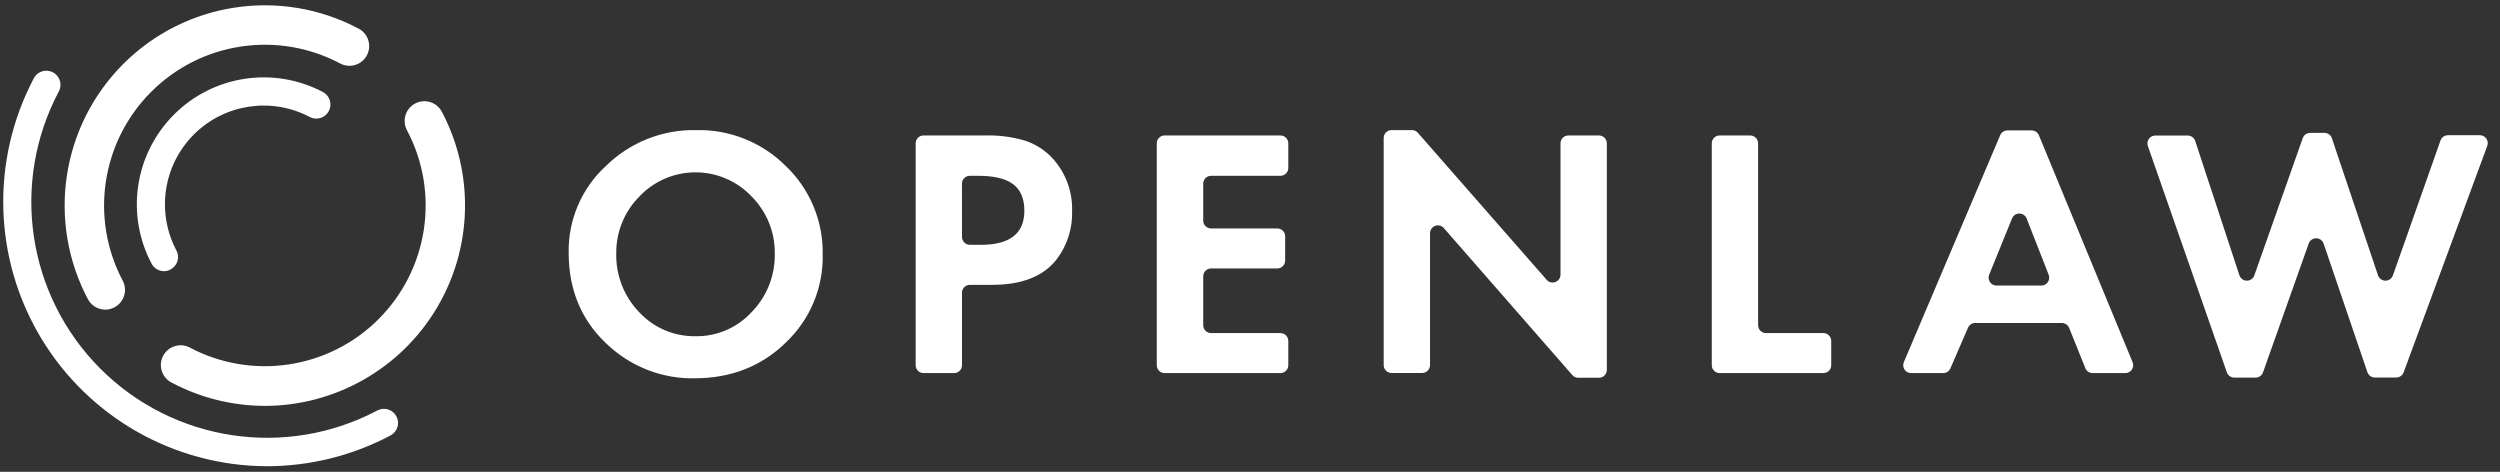 <?xml version="1.0" encoding="utf-8"?>
<svg id="master-artboard" viewBox="0 0 1057.352 199.544" version="1.1" xmlns="http://www.w3.org/2000/svg" x="0px" y="0px" style="enable-background:new 0 0 1400 980;" width="1057.352px" height="199.544px"><rect x="0" y="0" width="1057.352" height="199.544" fill="#333333" stroke="none"/><rect id="ee-background" x="0" y="0" width="1057.352" height="199.544" style="fill: white; fill-opacity: 0; pointer-events: none;"/><defs><clipPath id="_clipPath_4L0k73jVwMlgikBvUTyd37CB1In1RapE"><path d="M 0 0 H 1260 V 1080 H 0 V 0 Z"/></clipPath></defs><g transform="matrix(0.907, 0, 0, 0.907, -30.958, -388.329)"><g clip-path="url(#_clipPath_4L0k73jVwMlgikBvUTyd37CB1In1RapE)"><g><g><g><g><g><path d=" M 83.249 572.534 C 79.836 572.538 76.702 570.651 75.107 567.633 C 55.954 531.414 62.651 486.941 91.621 457.968 C 120.594 428.997 165.067 422.301 201.286 441.454 C 204.238 442.965 206.147 445.948 206.284 449.262 C 206.42 452.575 204.762 455.705 201.945 457.453 C 199.128 459.202 195.588 459.299 192.679 457.707 C 163.597 442.329 127.887 447.707 104.624 470.97 C 81.36 494.233 75.982 529.944 91.36 559.026 C 93.722 563.506 92.017 569.053 87.545 571.433 C 86.223 572.141 84.749 572.518 83.249 572.534 Z " fill="rgb(255,255,255)"/><path d=" M 157.784 617.416 C 142.51 617.404 127.471 613.644 113.988 606.467 C 109.534 604.071 107.848 598.529 110.213 594.059 C 112.579 589.588 118.108 587.864 122.595 590.198 C 151.674 605.594 187.394 600.223 210.661 576.96 C 233.929 553.695 239.305 517.977 223.914 488.895 C 222.349 485.986 222.463 482.462 224.212 479.66 C 225.962 476.859 229.079 475.209 232.379 475.339 C 235.68 475.469 238.658 477.358 240.182 480.288 C 255.446 509.223 254.478 544.032 237.628 572.073 C 220.778 600.114 190.499 617.31 157.784 617.416 L 157.784 617.416 Z " fill="rgb(255,255,255)"/><path d=" M 110.638 554.606 C 108.198 554.61 105.958 553.26 104.822 551.101 C 92.666 528.139 96.906 499.934 115.278 481.563 C 133.65 463.191 161.854 458.951 184.816 471.107 C 187.969 472.847 189.139 476.797 187.442 479.974 C 185.746 483.15 181.812 484.375 178.613 482.723 C 160.756 473.272 138.824 476.569 124.536 490.853 C 110.248 505.138 106.945 527.069 116.392 544.928 C 117.211 546.466 117.384 548.266 116.871 549.931 C 116.359 551.596 115.204 552.989 113.662 553.799 C 112.735 554.312 111.697 554.589 110.638 554.606 L 110.638 554.606 Z " fill="rgb(255,255,255)"/><path d=" M 158.544 645.549 C 115.401 645.4 75.473 622.716 53.255 585.733 C 31.037 548.751 29.761 502.846 49.89 464.686 C 50.979 462.576 53.12 461.216 55.493 461.127 C 57.866 461.037 60.103 462.232 61.348 464.254 C 62.593 466.275 62.654 468.811 61.506 470.89 C 38.933 513.554 46.819 565.952 80.949 600.082 C 115.08 634.214 167.477 642.098 210.142 619.525 C 213.342 617.873 217.275 619.098 218.971 622.275 C 220.668 625.451 219.498 629.401 216.345 631.141 C 198.544 640.592 178.699 645.539 158.544 645.549 L 158.544 645.549 Z " fill="rgb(255,255,255)"/></g><path d=" M 316.645 505.568 C 327.831 494.557 342.983 488.517 358.677 488.814 C 374.342 488.436 389.479 494.491 400.562 505.568 C 411.784 516.285 418.018 531.204 417.757 546.719 C 418.121 562.326 411.813 577.348 400.415 588.016 C 389.099 599.039 374.843 604.55 357.942 604.55 C 343.642 604.79 329.762 599.71 318.996 590.294 C 305.916 578.978 299.303 564.281 299.303 545.91 C 299.058 530.604 305.369 515.922 316.645 505.568 L 316.645 505.568 Z  M 332.223 573.76 C 339.011 581.046 348.574 585.106 358.53 584.93 C 368.394 585.074 377.854 581.012 384.543 573.76 C 391.631 566.559 395.547 556.823 395.418 546.719 C 395.629 536.6 391.701 526.833 384.543 519.677 C 377.741 512.543 368.314 508.506 358.456 508.506 C 348.599 508.506 339.172 512.543 332.37 519.677 C 325.317 526.722 321.398 536.31 321.494 546.278 C 321.253 556.504 325.117 566.402 332.223 573.76 L 332.223 573.76 Z  M 482.716 564.649 L 482.716 598.451 C 482.716 600.48 481.071 602.125 479.042 602.125 L 464.786 602.125 C 462.757 602.125 461.112 600.48 461.112 598.451 L 461.112 494.987 C 461.112 492.957 462.757 491.313 464.786 491.313 L 493.426 491.313 C 499.839 491.128 506.239 491.971 512.385 493.811 C 517.15 495.437 521.441 498.214 524.877 501.894 C 531.01 508.572 534.304 517.374 534.062 526.437 C 534.343 534.586 531.799 542.582 526.861 549.07 C 520.688 557.006 510.695 560.974 496.733 560.974 L 486.445 560.974 C 485.461 560.96 484.513 561.34 483.812 562.031 C 483.111 562.721 482.716 563.664 482.716 564.649 L 482.716 564.649 Z  M 482.716 538.636 C 482.716 540.665 484.361 542.31 486.39 542.31 L 491.589 542.31 C 505.06 542.31 511.797 537.019 511.797 526.437 C 511.797 515.121 505.037 510.124 490.193 510.124 L 486.372 510.124 C 484.343 510.124 482.698 511.769 482.698 513.798 L 482.716 538.636 L 482.716 538.636 Z  M 631.207 510.124 L 598.874 510.124 C 596.845 510.124 595.2 511.769 595.2 513.798 L 595.2 530.993 C 595.2 533.022 596.845 534.667 598.874 534.667 L 629.737 534.667 C 631.766 534.667 633.411 536.312 633.411 538.342 L 633.411 549.658 C 633.411 551.687 631.766 553.332 629.737 553.332 L 598.874 553.332 C 596.845 553.332 595.2 554.977 595.2 557.006 L 595.2 579.786 C 595.2 581.815 596.845 583.46 598.874 583.46 L 631.207 583.46 C 633.236 583.46 634.881 585.105 634.881 587.134 L 634.881 598.451 C 634.881 600.48 633.236 602.125 631.207 602.125 L 577.215 602.125 C 575.186 602.125 573.541 600.48 573.541 598.451 L 573.541 494.987 C 573.541 492.957 575.186 491.313 577.215 491.313 L 631.207 491.313 C 633.236 491.313 634.881 492.957 634.881 494.987 L 634.881 506.45 C 634.881 508.479 633.236 510.124 631.207 510.124 Z  M 679.356 598.451 L 679.356 492.488 C 679.356 490.459 681.001 488.814 683.031 488.814 L 692.528 488.814 C 693.584 488.815 694.587 489.27 695.284 490.063 L 755.356 558.623 C 756.363 559.783 757.986 560.193 759.424 559.653 C 760.861 559.112 761.811 557.734 761.804 556.198 L 761.804 494.987 C 761.804 492.957 763.449 491.313 765.479 491.313 L 779.734 491.313 C 781.763 491.313 783.408 492.957 783.408 494.987 L 783.408 600.618 C 783.408 602.648 781.763 604.293 779.734 604.293 L 770.09 604.293 C 769.028 604.297 768.016 603.841 767.316 603.043 L 707.39 534.484 C 706.38 533.338 704.767 532.937 703.338 533.476 C 701.909 534.015 700.963 535.382 700.96 536.909 L 700.96 598.396 C 700.96 600.425 699.315 602.07 697.286 602.07 L 683.031 602.07 C 681.023 602.07 679.387 600.458 679.356 598.451 Z  M 853.952 494.987 L 853.952 579.786 C 853.952 581.815 855.597 583.46 857.626 583.46 L 884.374 583.46 C 886.403 583.46 888.048 585.105 888.048 587.134 L 888.048 598.451 C 888.048 600.48 886.403 602.125 884.374 602.125 L 836.022 602.125 C 833.993 602.125 832.348 600.48 832.348 598.451 L 832.348 494.987 C 832.348 492.957 833.993 491.313 836.022 491.313 L 850.278 491.313 C 852.307 491.313 853.952 492.957 853.952 494.987 Z  M 995.627 578.757 L 955.212 578.757 C 953.746 578.752 952.418 579.619 951.831 580.962 L 943.62 599.92 C 943.033 601.264 941.705 602.13 940.239 602.125 L 925.286 602.125 C 924.054 602.125 922.905 601.506 922.225 600.479 C 921.545 599.451 921.425 598.152 921.905 597.018 L 966.84 491.202 C 967.415 489.845 968.746 488.962 970.22 488.961 L 981.5 488.961 C 982.99 488.961 984.332 489.861 984.899 491.239 L 1028.584 597.055 C 1029.049 598.185 1028.921 599.472 1028.243 600.489 C 1027.565 601.506 1026.426 602.119 1025.204 602.125 L 1009.956 602.125 C 1008.455 602.129 1007.102 601.22 1006.539 599.828 L 998.989 581.054 C 998.434 579.68 997.108 578.775 995.627 578.757 L 995.627 578.757 Z  M 989.436 556.253 L 979.167 530.02 C 978.607 528.629 977.258 527.719 975.759 527.719 C 974.26 527.719 972.912 528.629 972.351 530.02 L 961.696 556.253 C 961.239 557.384 961.373 558.669 962.054 559.682 C 962.735 560.694 963.875 561.303 965.095 561.305 L 986.019 561.305 C 987.243 561.309 988.388 560.703 989.074 559.689 C 989.759 558.676 989.895 557.387 989.436 556.253 L 989.436 556.253 Z  M 1057.757 493.829 L 1078.387 556.529 C 1078.891 558.022 1080.292 559.028 1081.869 559.028 C 1083.445 559.028 1084.846 558.022 1085.35 556.529 L 1107.928 492.543 C 1108.45 491.075 1109.841 490.096 1111.4 490.1 L 1118.031 490.1 C 1119.604 490.104 1121 491.108 1121.503 492.598 L 1143.016 556.529 C 1143.52 558.022 1144.92 559.028 1146.497 559.028 C 1148.073 559.028 1149.474 558.022 1149.978 556.529 L 1172.152 493.664 C 1172.667 492.188 1174.061 491.201 1175.624 491.202 L 1190.522 491.202 C 1191.724 491.201 1192.851 491.787 1193.539 492.772 C 1194.227 493.757 1194.391 495.016 1193.976 496.144 L 1154.957 601.794 C 1154.418 603.234 1153.04 604.187 1151.503 604.182 L 1141.564 604.182 C 1139.99 604.189 1138.586 603.192 1138.074 601.702 L 1117.646 541.722 C 1117.133 540.242 1115.74 539.249 1114.174 539.249 C 1112.608 539.249 1111.214 540.242 1110.701 541.722 L 1089.391 601.776 C 1088.869 603.244 1087.478 604.223 1085.919 604.219 L 1075.981 604.219 C 1074.424 604.213 1073.041 603.227 1072.527 601.757 L 1035.694 496.236 C 1035.301 495.111 1035.477 493.866 1036.167 492.895 C 1036.857 491.924 1037.975 491.348 1039.166 491.349 L 1054.267 491.349 C 1055.841 491.343 1057.245 492.34 1057.757 493.829 L 1057.757 493.829 Z " fill="rgb(255,255,255)"/></g></g></g></g></g></g></svg>